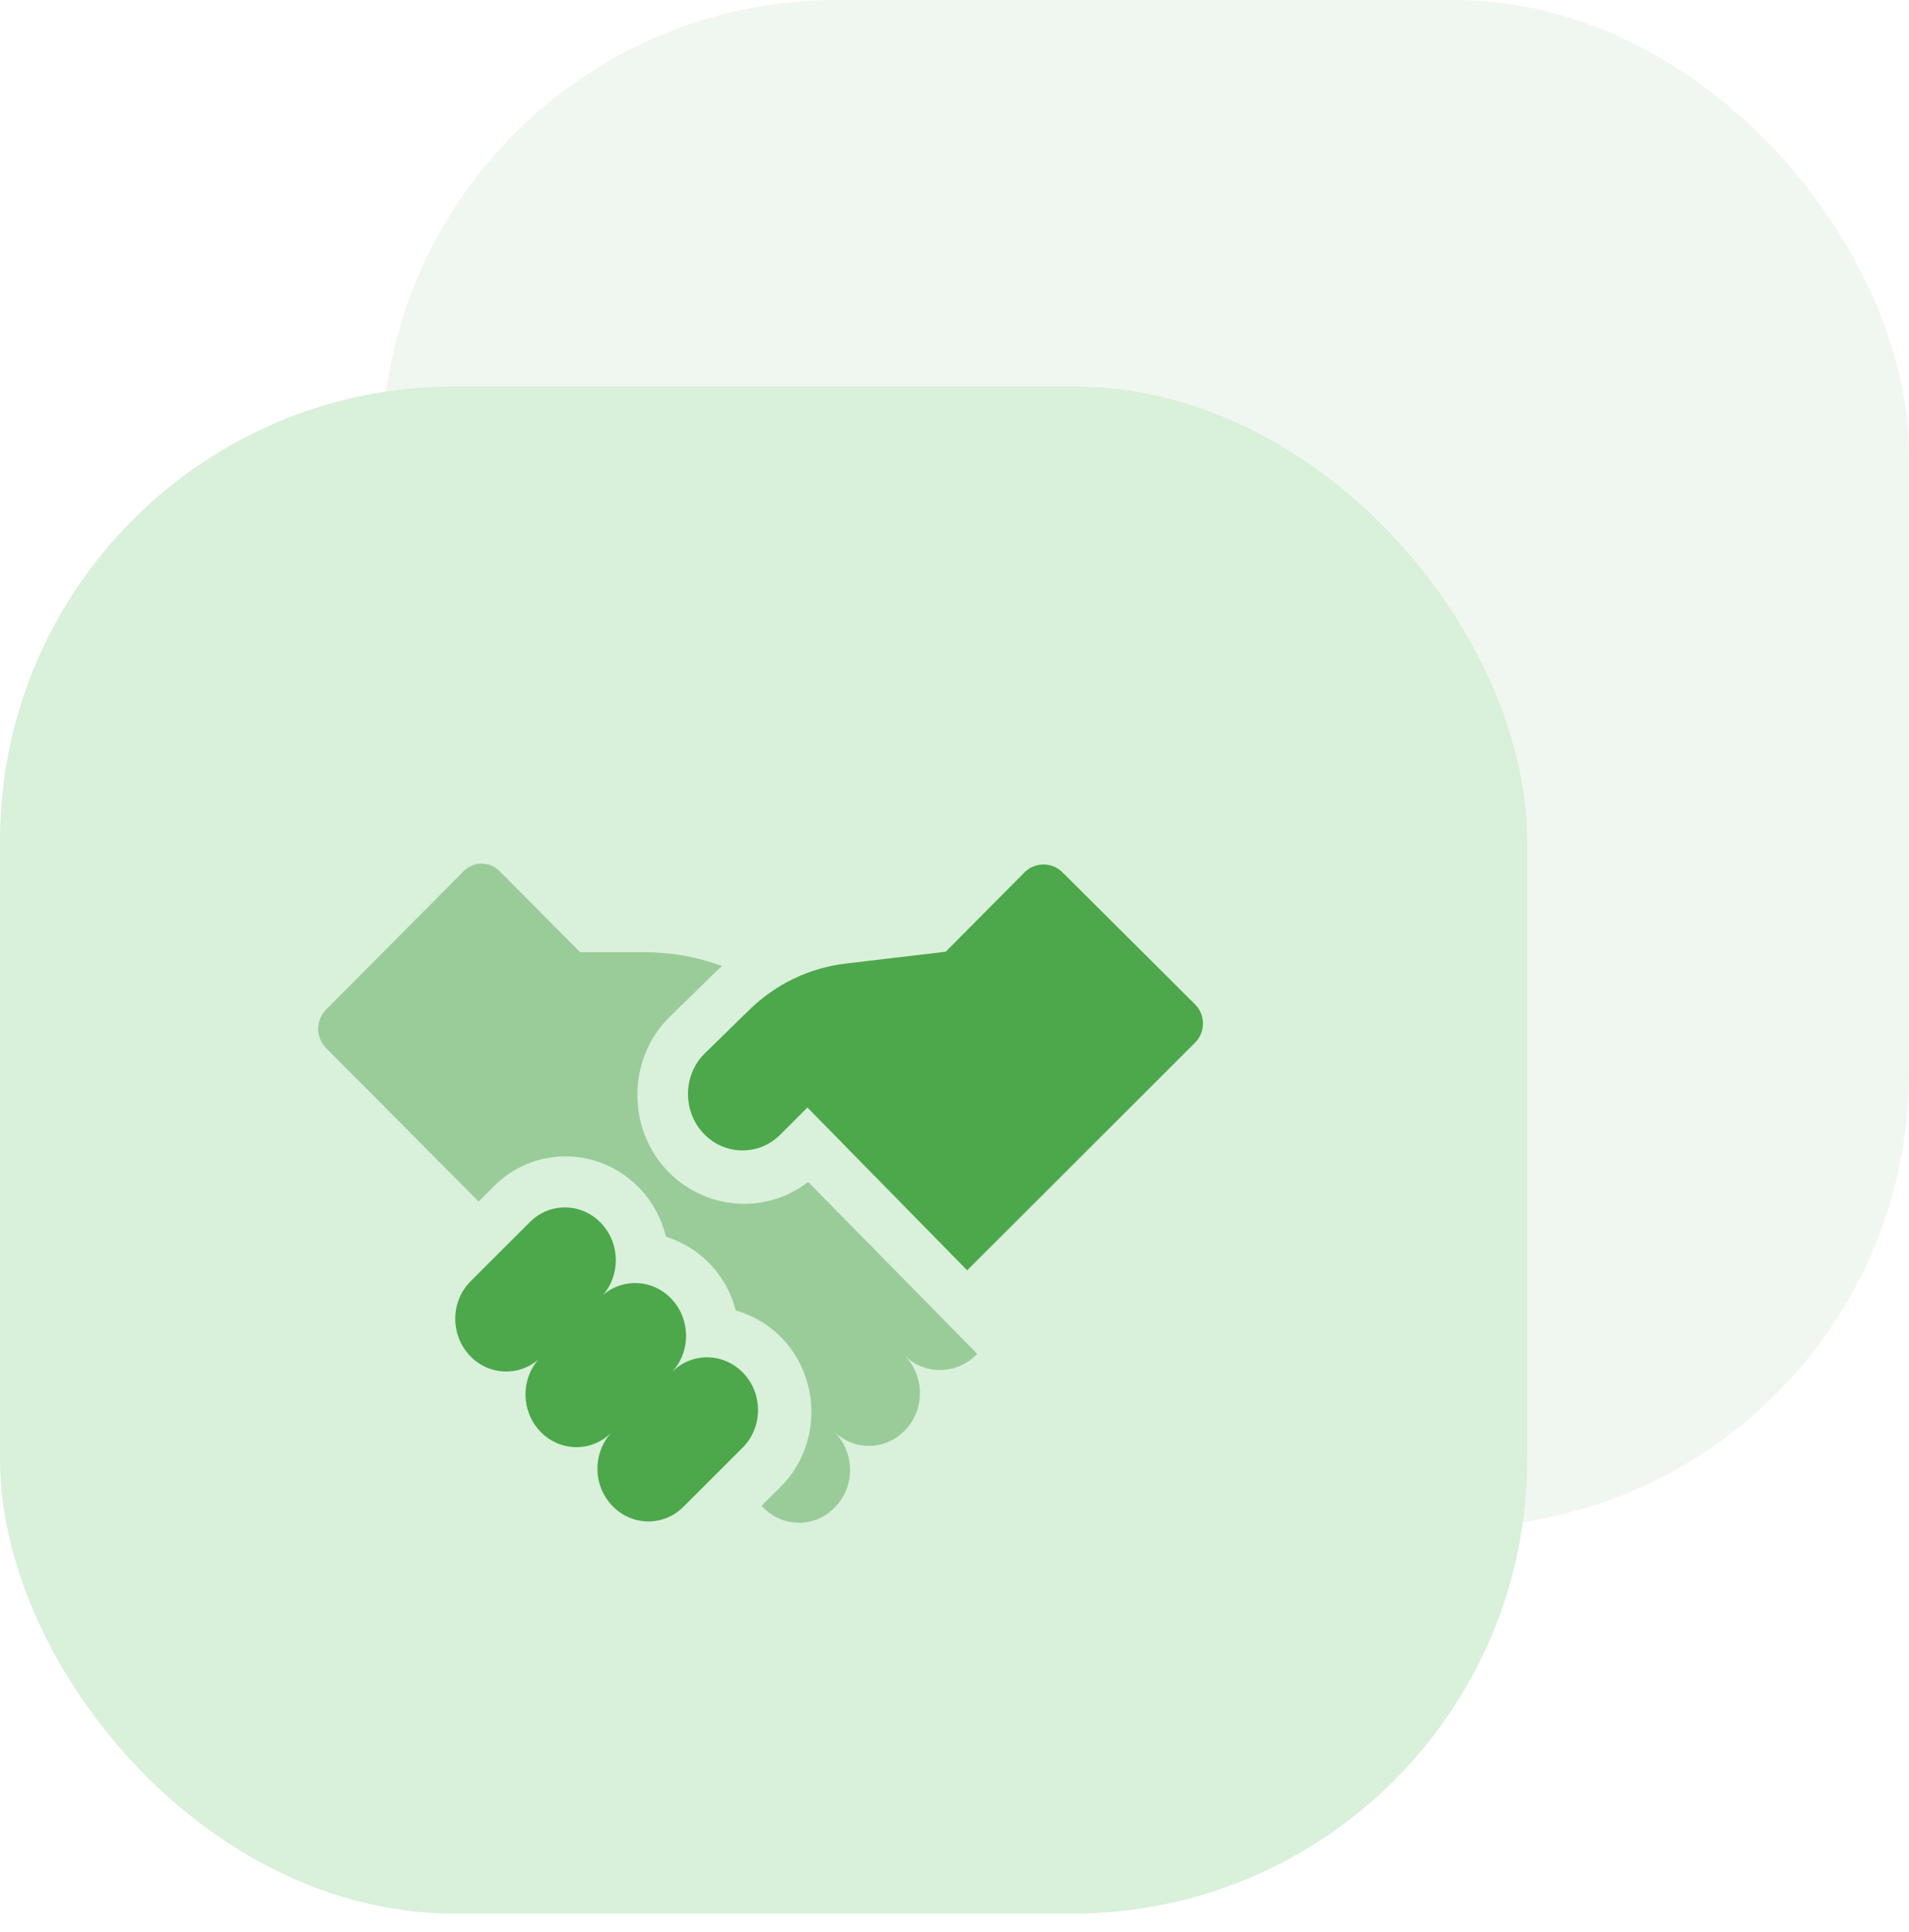 <?xml version="1.0" encoding="UTF-8"?>
<svg width="84px" height="85px" viewBox="0 0 84 85" version="1.1" xmlns="http://www.w3.org/2000/svg" xmlns:xlink="http://www.w3.org/1999/xlink">
    <title>E28C7A37-D868-44D3-8C32-8F3CC7A1E43B</title>
    <g id="Affiliate-Program" stroke="none" stroke-width="1" fill="none" fill-rule="evenodd">
        <g transform="translate(-996, -688)" id="block_whith_icons">
            <g transform="translate(63, 624)">
                <g id="4" transform="translate(933, 64)">
                    <g id="icon">
                        <g id="icon-reliable">
                            <rect id="Rectangle" fill="#43A048" opacity="0.08" x="16.8" y="2.13162821e-14" width="67.2" height="67.2" rx="20"></rect>
                            <rect id="Rectangle" fill="#D9F0DB" x="-9.23705556e-14" y="17" width="67.2" height="67.2" rx="20"></rect>
                        </g>
                        <g id="Group" transform="translate(14, 38)" fill-rule="nonzero">
                            <path d="M21.56,14.006 C20.754,14.631 19.772,14.969 18.739,14.969 C17.457,14.969 16.216,14.427 15.334,13.482 C13.574,11.595 13.622,8.583 15.44,6.768 L17.447,4.806 C17.552,4.703 17.66,4.604 17.769,4.506 C16.689,4.106 15.544,3.899 14.387,3.899 L11.529,3.899 L7.977,0.326 C7.545,-0.109 6.843,-0.109 6.41,0.326 L0.348,6.423 C-0.116,6.889 -0.116,7.645 0.348,8.112 L7.06,14.866 L7.736,14.192 C8.583,13.346 9.704,12.88 10.891,12.88 C12.128,12.88 13.326,13.405 14.18,14.32 C14.733,14.913 15.117,15.635 15.303,16.415 C16.049,16.646 16.736,17.071 17.281,17.656 C17.824,18.238 18.189,18.931 18.376,19.662 C19.163,19.885 19.888,20.322 20.459,20.934 C22.157,22.755 22.111,25.662 20.356,27.414 L19.511,28.258 L19.586,28.334 C20.472,29.231 21.888,29.221 22.748,28.311 L22.772,28.286 C23.632,27.377 23.611,25.912 22.724,25.015 L22.661,24.951 C23.548,25.848 24.963,25.838 25.823,24.929 L25.847,24.903 C26.707,23.994 26.686,22.53 25.8,21.633 L25.798,21.631 C26.685,22.528 28.14,22.48 29,21.57 L29,21.57 L21.56,14.006 Z" id="Path" fill="#99CC99"></path>
                            <g transform="translate(6, 0)" fill="#4CA84A" id="Path">
                                <path d="M12.725,22.433 C11.867,21.513 10.457,21.482 9.574,22.364 L9.513,22.425 C10.395,21.544 10.415,20.084 9.558,19.164 C8.739,18.286 7.416,18.219 6.53,18.983 C7.304,18.094 7.289,16.718 6.468,15.838 C5.611,14.918 4.2,14.887 3.318,15.769 L0.708,18.376 C-0.175,19.258 -0.195,20.718 0.662,21.637 C1.481,22.516 2.804,22.583 3.69,21.819 C2.916,22.708 2.932,24.083 3.752,24.964 C4.61,25.883 6.02,25.914 6.903,25.033 L6.964,24.971 C6.082,25.852 6.061,27.313 6.919,28.232 C7.776,29.152 9.186,29.183 10.069,28.301 L12.679,25.694 C13.562,24.812 13.582,23.352 12.725,22.433 L12.725,22.433 Z"></path>
                                <path d="M32.587,6.193 L26.719,0.351 C26.252,-0.081 25.53,-0.066 25.081,0.385 L21.611,3.877 L17.221,4.396 C15.623,4.585 14.131,5.299 12.978,6.428 L10.995,8.366 C10.053,9.307 10.031,10.88 10.946,11.861 C11.861,12.843 13.38,12.876 14.322,11.935 L15.528,10.73 L22.557,17.894 L32.584,7.88 C33.049,7.415 33.05,6.659 32.587,6.193 L32.587,6.193 Z"></path>
                            </g>
                        </g>
                    </g>
                </g>
            </g>
        </g>
    </g>
</svg>